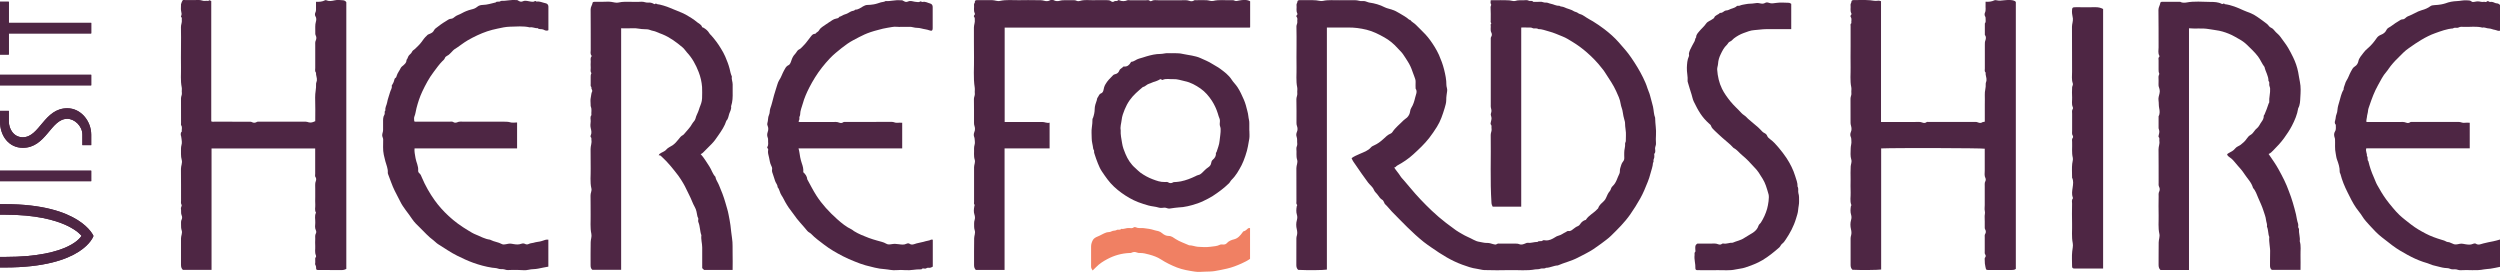 <?xml version="1.0" encoding="UTF-8"?> <svg xmlns="http://www.w3.org/2000/svg" id="Layer_1" viewBox="0 0 519.6 56.5"><path d="m280.89,32.89c.51-.4,1.12-.63,1.71-.9.83-.37,1.73-.64,2.35-1.37.18-.21.42-.3.65-.41.72-.32,1.32-.77,1.9-1.3.47-.43.92-.91,1.54-1.15.14-.05.27-.18.36-.31.62-.95,1.53-1.63,2.31-2.44.21-.22.5-.36.73-.58.36-.36.57-.77.64-1.28.03-.25.1-.51.23-.71.43-.67.65-1.43.82-2.17.13-.59.53-1.23.09-1.86,0-.46-.03-.92,0-1.38.03-.41-.14-.75-.26-1.11-.13-.35-.28-.7-.39-1.05-.25-.77-.59-1.49-1.03-2.17-.32-.49-.62-.99-.96-1.47-.33-.46-.75-.82-1.11-1.23-.79-.89-1.71-1.65-2.73-2.22-1.17-.66-2.37-1.27-3.71-1.6-1.28-.31-2.55-.48-3.86-.46-1.45.02-2.91,0-4.39,0v50.31c-.68.13-3.96.16-5.97.06-.28-.27-.38-.59-.38-.98.01-1.86,0-3.73.01-5.59,0-.2.05-.4.11-.6.11-.39.08-.82-.02-1.25-.16-.64-.17-1.3.02-1.95.1-.36.11-.73,0-1.08-.19-.6-.13-1.2-.03-1.79.02-.09.14-.2.07-.27-.24-.23-.13-.5-.14-.76,0-2.29,0-4.59-.01-6.89,0-.58.34-1.15.16-1.71-.25-.76-.07-1.53-.16-2.28-.05-.39.24-.69.18-1.07-.07-.49.05-.98-.14-1.48-.1-.28-.08-.65.08-1,.17-.36.14-.82.01-1.17-.09-.24-.11-.45-.11-.68,0-1.65.02-3.3-.02-4.94,0-.43.24-.8.19-1.23-.05-.4.06-.82-.02-1.21-.28-1.38-.11-2.77-.14-4.15-.03-1.43,0-2.86,0-4.3s.02-2.81-.02-4.21c-.01-.36.24-.64.18-.99-.06-.33.15-.69-.15-1-.05-.05-.08-.27.06-.37.13-.1.14-.27.09-.36-.3-.56-.08-1.15-.16-1.72-.04-.28.19-.47.19-.75,0-.14.18-.28.42-.28,1.16.02,2.33-.05,3.48.04.46.04.95.22,1.39.12,1.14-.26,2.28-.11,3.42-.14,1.13-.03,2.27,0,3.4,0,.47,0,.9.24,1.39.17.44-.06.85.13,1.26.27.05.02.1.04.15.04,1.13.16,2.19.45,3.24.99.46.23.96.3,1.43.46.58.19,1.12.45,1.62.77.69.43,1.43.79,2.04,1.36.05.04.16-.03.22.06.3.41.79.61,1.14.97.66.68,1.36,1.32,2,2.01.74.8,1.35,1.68,1.92,2.6.33.54.63,1.09.89,1.66.43.98.81,1.99,1.07,3.04.26,1.06.49,2.11.48,3.21,0,.41.22.8.16,1.23-.08.62-.2,1.24-.19,1.88.01.58-.18,1.17-.34,1.72-.19.67-.43,1.33-.67,1.99-.25.65-.56,1.29-.93,1.88-.51.8-1.03,1.59-1.62,2.34-.98,1.25-2.14,2.33-3.3,3.39-.99.91-2.13,1.67-3.33,2.32-.23.12-.34.42-.63.4.38.63.9,1.16,1.29,1.8.21.35.54.64.8.96.41.48.83.97,1.23,1.45,1.4,1.69,2.91,3.27,4.49,4.77.95.9,1.94,1.75,2.98,2.55.67.52,1.37,1.02,2.05,1.52.39.28.82.5,1.23.75.77.48,1.62.78,2.41,1.22.41.23.85.38,1.27.44.51.07,1.01.25,1.55.22.42-.02.85.13,1.27.25.24.07.55.14.69.03.28-.22.56-.13.84-.14,1.03-.02,2.05-.01,3.08,0,.28,0,.54,0,.84.13.4.17.88,0,1.28-.18.18-.09.35-.14.52-.12.67.1,1.3-.21,1.96-.17.29-.34.77,0,1.1-.31.12-.11.42-.03.63-.02.73.05,1.33-.27,1.92-.64.24-.15.46-.29.75-.35.54-.12.97-.51,1.48-.73.18-.08.33-.27.55-.23.48.1.78-.25,1.1-.48.27-.2.51-.4.84-.52.17-.06.35-.19.49-.41.22-.37.57-.68,1-.85.07-.03.16,0,.21-.08.58-.93,1.62-1.37,2.33-2.17.07-.08.2-.14.22-.23.2-.67.76-1.06,1.22-1.52.21-.21.34-.45.45-.71.2-.47.39-.93.74-1.32.11-.13.21-.33.26-.54.05-.19.19-.37.34-.51.77-.7.95-1.72,1.4-2.58.16-.31.04-.75.17-1.14.17-.48.24-.98.59-1.38.18-.21.27-.48.25-.79-.03-.35,0-.7-.01-1.05-.02-.63.25-1.23.18-1.88-.02-.17.16-.35.15-.58-.02-.76.09-1.53-.04-2.26-.1-.53-.1-1.04-.13-1.56-.01-.18-.08-.35-.12-.51-.14-.54-.29-1.09-.35-1.64-.06-.6-.35-1.12-.43-1.7-.13-.96-.56-1.82-.95-2.68-.28-.63-.64-1.25-1.01-1.85-.43-.72-.93-1.39-1.36-2.11-.17-.29-.4-.54-.6-.8-.91-1.19-1.97-2.27-3.09-3.25-.94-.83-1.97-1.58-3.04-2.23-.66-.4-1.32-.83-2.05-1.11-.93-.37-1.84-.79-2.81-1.04-.74-.19-1.45-.5-2.23-.49-.35-.28-.82-.02-1.14-.19-.4-.21-.78-.1-1.16-.13-.4-.04-.8,0-1.23,0v37.24h-5.93c-.1-.22-.23-.45-.25-.75-.31-4.73-.08-9.46-.16-14.19,0-.45.27-.85.17-1.31-.06-.27.1-.58-.15-.84-.08-.08-.04-.32,0-.47.19-.8.2-.8.02-1.42-.04-.13-.04-.25,0-.38.16-.56.15-.55-.01-1.26-.04-.18-.02-.38-.02-.56,0-4.48,0-8.96,0-13.45,0-.25-.05-.5.13-.76.13-.19.12-.57,0-.78-.29-.55-.05-1.11-.15-1.64-.04-.17.24-.24.09-.39-.14-.14-.08-.3-.08-.45,0-.95.03-1.89-.03-2.83-.01-.24.25-.42.05-.7-.11-.16-.02-.46-.02-.73,1.33,0,2.62-.05,3.91.03.4.03.85.23,1.22.11.56-.19,1.1-.11,1.64-.13.37-.02.81-.09,1.1.07.32.18.72-.11.95.25.49,0,.98.04,1.46-.01.42-.05.76.21,1.15.17.38-.04.69.18,1.04.24.6.1,1.14.47,1.77.41.29.23.68.15,1.01.31.65.33,1.39.42,2.01.82.27.18.62.16.89.4.24.2.6.23.89.39.3.16.56.34.84.53.43.3.92.52,1.37.8.8.5,1.59,1.02,2.34,1.6,1.1.84,2.14,1.75,3.04,2.78.89,1.02,1.8,2.01,2.56,3.14.92,1.34,1.77,2.71,2.48,4.17.35.72.68,1.45.91,2.22.15.5.41.97.53,1.48.19.79.44,1.55.62,2.34.17.77.15,1.58.45,2.32.02.05,0,.11,0,.16.02,1.14.25,2.27.17,3.42-.04.57-.04,1.14,0,1.7.04.39-.18.7-.19,1.07,0,.36.17.74-.13,1.08-.08.09-.03.31-.02.47.02.27-.03.5-.15.75-.1.2.1.48-.13.68-.03.8-.36,1.53-.54,2.29-.14.58-.34,1.16-.56,1.71-.46,1.16-.93,2.32-1.54,3.41-.65,1.15-1.34,2.27-2.1,3.35-1.15,1.64-2.56,3.03-3.98,4.42-.63.62-1.36,1.11-2.06,1.65-.52.39-1.04.76-1.57,1.11-1.05.7-2.19,1.22-3.31,1.81-1.32.69-2.77,1.01-4.12,1.6-.85.02-1.61.5-2.47.49-.35.27-.8.04-1.14.19-.37.16-.73.08-1.08.14-1.75.33-3.52.11-5.28.15-1.78.04-3.57.05-5.34-.01-.49-.02-1.01-.2-1.5-.26-1.07-.14-2.06-.5-3.06-.86-1.1-.41-2.16-.91-3.19-1.5-1.1-.63-2.16-1.33-3.2-2.06-.55-.38-1.1-.76-1.62-1.17-2.39-1.91-4.47-4.14-6.62-6.31-.48-.49-.88-1.06-1.39-1.52-.15-.14-.17-.32-.26-.47-.09-.16-.16-.34-.31-.43-.42-.24-.69-.63-.93-.99-.26-.39-.66-.65-.84-1.1-.24-.62-.82-1-1.21-1.52-.88-1.2-1.75-2.41-2.57-3.64-.3-.44-.64-.85-.84-1.4" fill="#4e2644" stroke-width="0"></path><path d="m65.52,25.25c0-1.65.04-3.33-.02-5-.03-.94.25-1.84.19-2.77-.02-.25.14-.48.17-.74.07-.57-.23-1.08-.18-1.64-.28-.29-.16-.65-.16-.99-.01-1.54-.01-3.08,0-4.62,0-.39-.06-.77.14-1.16.12-.24.12-.64,0-.87-.16-.29-.14-.56-.13-.84.03-.71-.09-1.41.13-2.13.1-.33.14-.77-.12-1.15-.11-.17-.1-.52,0-.71.21-.39.12-.77.14-1.16.02-.35,0-.7,0-1.1.67.03,1.31,0,1.89-.32.06-.03.17-.03.24,0,.58.26,1.13.16,1.74.02.56-.13,1.18-.07,1.77-.01.22.02.5.13.66.4v55.44c-.3.14-.57.23-.9.23-1.57-.02-3.14,0-4.7-.01-.65,0-.68,0-.69-.65,0-.27-.26-.45-.19-.74.06-.23,0-.49.02-.73.01-.18-.06-.36.11-.53.07-.07.09-.27.04-.38-.3-.64-.11-1.31-.15-1.96-.03-.49-.02-.97,0-1.46.01-.39-.08-.78.14-1.16.1-.16.09-.46,0-.63-.26-.51-.16-1.05-.13-1.56.04-.71-.21-1.44.15-2.12-.34-.52-.11-1.09-.15-1.64-.04-.54-.01-1.08-.01-1.62,0-.57-.02-1.14,0-1.7.03-.55-.1-1.09.13-1.64.09-.22.12-.56-.1-.84-.11-.14-.04-.41-.04-.63v-5.28h-21.54v25.24h-5.96c-.3-.28-.39-.62-.39-1.04.02-1.84,0-3.67,0-5.51,0-.55.33-1.09.15-1.63-.14-.42-.15-.82-.14-1.24.01-.36-.06-.72.14-1.08.11-.21.11-.57,0-.79-.22-.47-.07-.94-.16-1.4-.07-.33.27-.6.11-.88-.17-.29-.08-.58-.09-.86-.01-2.19.01-4.38-.02-6.56-.01-.64.35-1.25.16-1.87-.23-.79-.12-1.58-.15-2.37-.02-.5.25-.96.17-1.47-.06-.33-.04-.66-.13-1-.09-.31-.21-.74.13-1.06-.07-.41.15-.85-.11-1.25-.1-.15-.05-.31-.05-.47,0-1.73,0-3.46-.01-5.19,0-.4.25-.73.18-1.15-.06-.37.05-.77-.03-1.13-.28-1.38-.12-2.77-.15-4.15-.03-1.38,0-2.75,0-4.13s.03-2.81-.01-4.21c-.02-.51.25-.97.18-1.47-.04-.23.1-.49-.15-.67-.03-.02-.03-.11-.01-.15.2-.37.09-.71.01-1.09-.07-.37-.02-.75-.02-1.13,0-.08-.02-.17,0-.24.09-.26.16-.54.3-.77.16-.25.45-.11.67-.11.92-.02,1.84.02,2.75-.02.48-.02.91.28,1.39.18.25-.06.53.12.77-.12.04-.04.25.1.41.16v25c.25.13.49.07.73.07,2.35,0,4.7,0,7.05.01.25,0,.49-.03.76.12.22.12.59.13.85-.03.19-.12.35-.1.53-.1,3.24,0,6.48,0,9.72,0,.24,0,.45.1.67.15.41.09.82-.02,1.28-.25" fill="#4e2644" stroke-width="0"></path><path d="m390.95.29v25.06h.82c2.11,0,4.21,0,6.32,0,.49,0,.98-.08,1.48.13.21.09.57.14.84-.09.1-.08.31-.05.46-.05,3.21,0,6.43,0,9.64,0,.2,0,.39,0,.61.11.26.12.63.16.91-.05.15-.11.32.01.49-.14v-3.51c0-.68.03-1.35,0-2.03-.05-.77.26-1.51.19-2.28-.02-.23.14-.47.16-.74.06-.57-.25-1.08-.18-1.64-.28-.23-.16-.55-.16-.83-.01-1.67-.01-3.35,0-5.02,0-.28,0-.54.12-.84.11-.29.18-.73-.08-1.07-.02-.02-.04-.04-.04-.07,0-.78,0-1.57,0-2.35.24-.27.16-.6.16-.91,0-.2.02-.39-.12-.6-.11-.17-.12-.51-.03-.7.26-.54.1-1.1.14-1.64.02-.21,0-.42,0-.67.67.04,1.28-.02,1.85-.3.09-.04.21-.04.32-.02.86.17.86.08,1.65.02.75-.06,1.54-.18,2.27.16.07.03.12.11.2.2v55.47c-.27.23-.63.23-1,.23-1.51-.01-3.02,0-4.54,0-.68,0-.63-.02-.78-.68-.1-.44-.15-.87-.14-1.32,0-.23-.08-.47.13-.68.08-.08.09-.37.02-.46-.23-.27-.14-.56-.15-.84-.01-.92-.02-1.84,0-2.75,0-.28-.07-.55.13-.84.13-.18.12-.59,0-.78-.18-.27-.12-.51-.13-.76-.02-.65.03-1.3-.02-1.94-.03-.39.14-.76.04-1.17-.1-.41-.02-.86-.02-1.29v-2.51c0-.43-.02-.86,0-1.3.02-.39-.08-.78.14-1.16.09-.16.09-.46,0-.63-.26-.51-.14-1.04-.14-1.56-.02-1.51,0-3.02,0-4.54-.7-.14-18.53-.19-21.53-.06v25.17c-.68.11-4.28.14-5.97.05-.28-.27-.38-.59-.38-.98.01-1.86,0-3.73,0-5.59,0-.2.06-.4.11-.6.1-.39.08-.82-.03-1.24-.15-.64-.17-1.3.02-1.95.11-.36.11-.73,0-1.09-.18-.6-.13-1.2-.03-1.79,0-.06.12-.12.09-.21-.35-.85-.11-1.74-.15-2.61-.05-.92-.01-1.84-.01-2.75s-.04-1.78.02-2.67c.03-.46.27-.94.13-1.39-.25-.79-.14-1.58-.13-2.37,0-.52.21-1.03.14-1.55-.03-.28.01-.54-.13-.84-.13-.27-.12-.68.03-1.01.19-.41.14-.85.04-1.24-.05-.2-.11-.4-.11-.6,0-1.7.01-3.4-.01-5.1,0-.4.24-.74.18-1.15-.05-.4.06-.82-.02-1.21-.29-1.38-.11-2.76-.14-4.15-.03-1.43,0-2.86,0-4.29s0-2.81,0-4.21c0-.23-.1-.49.16-.66-.07-.42.14-.85-.11-1.25-.09-.14-.11-.31.02-.43.12-.12.14-.27.08-.37-.3-.56-.08-1.15-.16-1.72-.04-.28.2-.47.19-.75,0-.15.19-.28.42-.28,1.16.01,2.33-.06,3.48.04.52.05,1.05.19,1.55.1.26-.05.44.02.69.09" fill="#4e2644" stroke-width="0"></path><path d="m136.9,32.29c.12-.21.13-.27.17-.29.43-.36,1.03-.45,1.41-.91.35-.42.88-.6,1.32-.9.48-.33.87-.79,1.24-1.25.26-.33.49-.66.88-.85.14-.07.25-.2.35-.33.53-.67,1.17-1.24,1.58-2.02.2-.37.61-.67.7-1.09.14-.65.52-1.2.7-1.82.17-.63.5-1.21.61-1.86.03-.18.06-.36.06-.54.01-.78.05-1.57,0-2.35-.08-1.06-.32-2.11-.71-3.11-.58-1.5-1.33-2.9-2.45-4.09-.3-.32-.52-.72-.87-1.01-1.29-1.09-2.64-2.1-4.21-2.74-.42-.17-.86-.31-1.25-.5-.42-.2-.88-.21-1.3-.39-.33-.14-.77-.18-1.14-.17-.83.02-1.62-.25-2.44-.2-.81.05-1.61.01-2.45.01v50.2h-5.98c-.29-.21-.38-.57-.37-.98.01-1.59-.02-3.19.02-4.78.01-.57.26-1.14.14-1.71-.28-1.32-.12-2.66-.15-3.99-.03-1.32.02-2.65-.02-3.97-.02-.51.3-.97.18-1.47-.32-1.35-.12-2.71-.15-4.07-.03-1.38.01-2.75-.02-4.13-.01-.64.29-1.24.17-1.88-.04-.2.08-.43-.13-.6-.06-.05-.07-.22-.03-.3.26-.53.16-1.03.02-1.58-.11-.43-.06-.92-.01-1.37.04-.44-.19-.91.15-1.31-.07-.58.13-1.17-.11-1.74-.06-.14-.05-.31-.05-.47,0-.49-.09-1,.03-1.45.11-.42.07-.85.28-1.26.14-.26-.26-.56-.14-.9-.25-.2-.15-.49-.16-.74-.02-.35,0-.7,0-1.05,0-.39-.04-.78.16-1.14-.31-.35-.12-.77-.15-1.15-.03-.4-.03-.81,0-1.21.02-.36-.13-.75.15-1.07.04-.05.04-.19,0-.23-.29-.36-.15-.77-.15-1.15-.01-2.81.01-5.62-.02-8.43,0-.53.34-.9.41-1.38.02-.14.21-.2.4-.2.59.02,1.19,0,1.78,0s1.14-.06,1.7.02c.52.07,1.05.26,1.55.13.79-.2,1.58-.13,2.37-.14.78-.02,1.57.04,2.35-.02.49-.04.92.23,1.39.18.45-.05.87.07,1.25.3.15.09.23-.08.34-.11.09-.02.18.13.33.14.54.03,2.02.5,2.53.73.85.37,1.71.7,2.56,1.05.28.12.55.25.81.39.84.48,1.67.98,2.41,1.61.35.29.83.45.98.96.03.1.18.09.26.13.5.29.95.64,1.24,1.16.1.18.28.32.42.47.75.85,1.43,1.75,2.01,2.73.33.54.65,1.09.89,1.66.35.83.69,1.66.91,2.54.12.5.21,1.04.43,1.52.01.02.03.05.03.07-.11.56.17,1.08.17,1.64,0,.54-.01,1.08,0,1.62.02,1,0,1.99-.33,2.94.11.57-.2,1.06-.38,1.55-.17.49-.19,1.06-.6,1.45-.34,1.1-.98,2.04-1.62,2.97-.45.64-.87,1.29-1.42,1.84-.61.62-1.23,1.22-1.83,1.84-.14.14-.28.22-.47.29.72.78,1.22,1.69,1.8,2.55.47.7.66,1.55,1.26,2.16.09.64.51,1.14.74,1.72.25.6.5,1.2.73,1.81.22.59.42,1.18.59,1.78.23.85.53,1.69.68,2.55.13.73.3,1.46.39,2.21.11.9.19,1.81.33,2.7.18,1.1.08,2.17.12,3.26.04,1.1,0,2.21,0,3.34h-5.93c-.12-.12-.26-.25-.39-.38,0-1.44-.01-2.87,0-4.3,0-.85-.29-1.67-.17-2.53-.33-.89-.26-1.86-.63-2.74-.08-.18-.03-.43-.01-.64.02-.22-.15-.37-.19-.58-.12-.64-.21-1.33-.53-1.88-.47-.81-.73-1.7-1.17-2.52-.43-.79-.75-1.64-1.22-2.41-.33-.54-.65-1.1-1.03-1.6-1.06-1.38-2.13-2.75-3.43-3.93-.17-.15-.29-.37-.64-.32" fill="#4e2644" stroke-width="0"></path><path d="m454.96,5.86v50.25h-5.93c-.29-.27-.39-.62-.39-1.04.02-1.57-.01-3.13.02-4.7.01-.6.28-1.2.14-1.79-.28-1.27-.12-2.55-.15-3.83-.03-1.3-.02-2.59,0-3.89,0-.36-.06-.71.13-1.08.12-.23.13-.64,0-.87-.19-.34-.13-.67-.13-1-.01-2.3.01-4.59-.02-6.89,0-.59.28-1.13.17-1.71-.05-.28.12-.59-.15-.83-.05-.05-.02-.21,0-.31.19-.79.2-.79.02-1.42,0-.03-.03-.05-.03-.07v-2.51c.32-.55.23-1.17.12-1.71-.11-.53-.05-1.05-.13-1.56-.08-.51.08-1.01.2-1.47.14-.54,0-.97-.16-1.44-.05-.15-.03-.32-.04-.47,0-.51.03-1.03-.01-1.54-.02-.28.23-.56.15-.73-.13-.26-.13-.5-.13-.76,0-.65-.01-1.3,0-1.94,0-.25-.12-.54.15-.75.04-.03.04-.17,0-.23-.31-.55-.15-1.15-.15-1.72-.02-2.59.02-5.18-.03-7.78-.01-.56.33-.96.39-1.47.01-.12.18-.23.38-.23,1.24.01,2.48,0,3.73,0,.42.23.88.23,1.31.15,1.65-.31,3.31-.14,4.96-.12.8,0,1.66.01,2.41.42.22.12.42-.3.58.04,1.39.17,2.66.71,3.92,1.29.43.2.89.35,1.33.52.56.22,1.09.52,1.58.87.67.48,1.36.94,2,1.46.3.24.43.63.87.79.37.14.63.58.93.88.31.31.66.57.91.92.55.8,1.18,1.53,1.67,2.38.36.63.71,1.28,1.02,1.93.48.99.85,2.03,1.06,3.13.13.66.21,1.32.35,1.97.23,1.09.16,2.18.09,3.26-.04.74-.04,1.54-.44,2.24-.2,1.31-.72,2.51-1.32,3.67-.47.9-1.04,1.74-1.64,2.57-.65.88-1.37,1.67-2.14,2.43-.32.31-.6.67-1.05.84.74,1.09,1.49,2.12,2.1,3.25.4.73.79,1.46,1.15,2.2.36.74.68,1.5.96,2.28.29.8.61,1.59.83,2.41.22.8.47,1.59.65,2.41.14.64.21,1.3.43,1.92.07.19.05.43.02.64-.03.23.2.34.18.58-.07.82.27,1.62.15,2.44.31.96.13,1.95.16,2.93.03,1,0,2,0,3.03h-5.95c-.28-.19-.4-.49-.39-.91.04-.89-.03-1.78.02-2.67.06-1.09-.29-2.16-.17-3.26-.29-.69-.17-1.47-.49-2.15.11-.49-.14-.92-.19-1.39-.06-.64-.33-1.26-.52-1.88-.29-.93-.71-1.81-1.1-2.7-.31-.71-.53-1.48-1.08-2.07-.31-1.15-1.17-1.95-1.79-2.9-.42-.66-.94-1.25-1.47-1.83-.41-.45-.75-.96-1.22-1.36-.31-.27-.72-.43-.91-.83.06-.19.2-.25.37-.35.48-.25.98-.5,1.31-.94.3-.39.78-.49,1.15-.77.48-.37.91-.75,1.25-1.26.2-.31.48-.62.8-.79.36-.2.56-.5.79-.8.14-.19.27-.38.48-.53.46-.33.65-.91.99-1.36.28-.37.5-.77.48-1.26,0-.13.11-.18.15-.27.32-.76.63-1.52.87-2.31.03-.09.13-.15.12-.27-.07-.96.25-1.89.18-2.85-.02-.29-.19-.53-.18-.82,0-.26.08-.54-.16-.74.02-1.05-.62-1.91-.82-2.9-.54-.68-.83-1.5-1.36-2.2-.69-.9-1.51-1.65-2.31-2.43-.49-.48-1.07-.88-1.68-1.21-.49-.27-.96-.56-1.45-.8-.84-.39-1.71-.71-2.63-.9-.74-.15-1.48-.22-2.21-.35-1.34-.23-2.66-.02-4.07-.16" fill="#4e2644" stroke-width="0"></path><path d="m259.83.28v5.37s-.03.04-.05.06c-.02.01-.05.03-.07.03-16.96,0-33.91,0-50.9,0v19.61h6.16c.54,0,1.08.02,1.62,0,.53-.02,1.01.31,1.56.14v5.36h-9.36v25.26h-5.96c-.27-.23-.38-.58-.38-1,.01-1.86-.02-3.73.02-5.59.01-.54.3-1.11.12-1.63-.16-.48-.12-.93-.13-1.4,0-.28.02-.55.12-.84.1-.3.07-.7-.06-1.08-.18-.52-.12-1.12-.02-1.67.03-.18.14-.28-.02-.46-.08-.1-.03-.31-.03-.47,0-2.4,0-4.81,0-7.21,0-.52.3-1.04.14-1.55-.25-.79-.1-1.58-.14-2.37-.03-.5.26-.96.16-1.47-.06-.3,0-.6-.14-.92-.12-.28-.1-.68.04-1.01.18-.41.16-.86.03-1.24-.09-.24-.1-.46-.1-.69-.01-1.65.02-3.3-.02-4.94,0-.41.24-.74.19-1.15-.05-.4.04-.82-.02-1.21-.33-2.08-.11-4.17-.15-6.25-.04-2.08,0-4.16-.02-6.24,0-.56.26-1.08.18-1.63-.03-.18.05-.36-.11-.53-.11-.11-.11-.3.03-.43.12-.11.13-.27.08-.37-.31-.58-.08-1.2-.16-1.8-.03-.24.26-.39.18-.67-.02-.07.15-.27.35-.26.13,0,.27,0,.41,0,.94,0,1.89,0,2.83,0,.55,0,1.08.29,1.63.16,1.29-.29,2.6-.13,3.9-.15,1.3-.03,2.59-.02,3.89,0,.47,0,.92-.02,1.4.12.36.11.82.14,1.23-.11.2-.12.58-.11.78.01.42.23.87.2,1.23.1.37-.11.72-.11,1.08-.12.43-.02.86-.02,1.29,0,.39.02.78-.07,1.16.14.19.1.49.08.72,0,.91-.29,1.85-.11,2.77-.14.89-.04,1.78,0,2.67-.01.34,0,.68,0,.96.23.22.17.46.17.65.03.25-.19.6.06.8-.24.03-.04.17-.03.24,0,.58.26,1.15.24,1.73,0,.14-.06.32,0,.49,0,1.13,0,2.27-.01,3.4,0,.25,0,.53-.11.76.15.06.07.29.06.39,0,.42-.27.88-.14,1.32-.15,1.65-.02,3.3-.02,4.94,0,.52,0,1.04-.07,1.56.13.27.1.67.15.99-.1.09-.07.26-.04.39-.04.73,0,1.46-.03,2.19,0,.46.02.92.26,1.39.15,1.21-.3,2.44-.1,3.66-.15.27-.01.54-.04.84.12.22.12.6,0,.91-.06.74-.12,1.51-.23,2.23.15" fill="#4e2644" stroke-width="0"></path><path d="m513.31,25.51v5.32h-21.5c-.21.58.21,1.06.12,1.58.31.31-.01.79.31,1.09.27,1.15.64,2.26,1.13,3.34.24.52.41,1.08.69,1.58.58,1.04,1.18,2.07,1.88,3.03.45.61.92,1.2,1.41,1.77.43.5.86,1.01,1.34,1.46.76.71,1.6,1.33,2.41,1.97.97.76,2.02,1.36,3.1,1.92,1.02.53,2.1.92,3.21,1.25.34.1.69.19.98.37.28.18.6.07.88.25.12.07.34.12.48.2.35.21.72.19,1.06.12.77-.17.8-.14,1.59,0,.51.08,1.06.17,1.57-.07.22-.1.49-.12.61-.04.55.38,1.08.05,1.57-.06.69-.16,1.38-.33,2.08-.45.45-.08.88-.23,1.37-.36v5.68c-.67.14-1.34.29-2.02.39-.44.07-.89.05-1.31.14-1.62.33-3.25.05-4.87.17-.42.03-.75-.2-1.15-.19-.35,0-.71.06-1.08-.12-.3-.15-.71-.12-1.06-.16-.62-.07-1.2-.27-1.8-.4-.44-.09-.92-.22-1.36-.42-.42-.18-.9-.3-1.35-.45-1.12-.38-2.18-.88-3.21-1.44-1.09-.6-2.16-1.21-3.16-1.97-.72-.55-1.43-1.11-2.14-1.66-.92-.71-1.71-1.54-2.47-2.38-.58-.65-1.21-1.28-1.67-2.05-.37-.61-.87-1.15-1.27-1.74-.7-1.02-1.23-2.13-1.78-3.23-.61-1.21-1.12-2.45-1.46-3.77-.05-.17-.17-.3-.16-.5.02-.88-.26-1.71-.56-2.52-.16-.42-.18-.85-.27-1.27-.22-.98-.09-1.96-.14-2.93,0-.13-.04-.25-.08-.37-.14-.42-.18-.87.08-1.28.28-.44.13-.92.16-1.39-.3-.26-.21-.65-.13-.9.14-.42.09-.85.27-1.26.12-.28.19-.63.21-.97.04-.55.21-1.09.37-1.62.27-.86.4-1.77.9-2.54-.03-.42.2-.78.3-1.17.07-.25.16-.49.29-.69.38-.57.57-1.23.89-1.82.23-.42.41-.89.91-1.18.32-.18.6-.62.67-.99.13-.74.64-1.21,1.03-1.76.26-.36.58-.69.94-.99.73-.61,1.32-1.35,1.86-2.13.21-.32.54-.54.92-.69.49-.19.89-.51,1.12-1.02.16-.36.55-.47.84-.68.66-.51,1.37-.96,2.09-1.39.29-.17.62-.02.87-.27.21-.21.48-.41.76-.51.94-.34,1.77-.95,2.74-1.22.67-.18,1.28-.43,1.84-.85.22-.17.58-.18.88-.21.44-.04.87-.04,1.32-.14.29-.07.63-.12.89-.22.78-.3,1.57-.44,2.4-.47.68-.02,1.35-.22,2.04-.16.34.03.69-.02.96.22.2.17.42.14.6.1.72-.14.71-.14,1.49,0,.26.05.56-.06.8.02.28.09.44-.32.65-.14.23.2.45.11.68.12.37.01.68.29,1,.3.38.01.59.18.79.42v5.24c-.43.19-.78-.1-1.15-.15-.41-.05-.81-.28-1.25-.29-.45,0-.85-.29-1.31-.17-1.26-.33-2.55-.11-3.82-.15-.38-.01-.76-.09-1.16.13-.32.17-.79-.1-1.14.19-1.3.09-2.51.56-3.72.99-.99.35-1.92.83-2.84,1.37-.9.53-1.75,1.12-2.6,1.72-.42.3-.85.62-1.22,1-.53.54-1.06,1.08-1.6,1.6-.37.35-.65.76-.98,1.13-.32.37-.55.82-.87,1.18-.76.85-1.22,1.86-1.77,2.83-.74,1.31-1.26,2.72-1.74,4.14-.14.4-.31.82-.33,1.23-.03.42-.2.8-.22,1.23-.02.32-.18.64-.1,1.03h.78c2,0,4-.01,5.99,0,.49,0,.98-.08,1.48.13.21.09.57.14.84-.09.1-.08.31-.05.46-.05,3.21,0,6.43,0,9.64-.01.4,0,.74.24,1.15.18.37-.05.75-.01,1.18-.01" fill="#4e2644" stroke-width="0"></path><path d="m107.47,25.51v5.34h-21.31c-.07.62.08,1.29.2,1.99.14.88.64,1.69.55,2.61-.02.23.11.45.23.54.3.25.42.59.55.92.71,1.68,1.61,3.26,2.66,4.73.84,1.18,1.83,2.26,2.9,3.26,1.23,1.15,2.59,2.12,4.03,2.98.54.33,1.08.67,1.66.89.95.38,1.85.92,2.89,1.04.05,0,.09.04.14.06.74.39,1.59.44,2.32.85.26.15.59.09.86.04.87-.18.87-.15,1.59-.03.51.09,1.05.14,1.57-.05.28-.1.55-.13.82.02.24.13.53.13.76.01.3-.16.64-.17.95-.24.32-.08.64-.18.98-.21.52-.05,1.03-.24,1.53-.41.22-.07.4-.05.62-.03v5.6c-.71.14-1.42.25-2.11.41-.66.15-1.33.07-1.99.24-.69.18-1.45.04-2.18.04s-1.41-.04-2.1.02c-.39.03-.7-.17-1.07-.19-.33-.02-.65.03-1-.11-.35-.14-.81-.13-1.22-.19-1.36-.21-2.68-.57-3.96-1.03-1.12-.4-2.21-.92-3.29-1.45-1.41-.69-2.68-1.61-4.02-2.43-.35-.22-.62-.55-.96-.8-1-.72-1.81-1.65-2.69-2.51-.63-.61-1.28-1.22-1.76-1.95-.79-1.22-1.8-2.28-2.44-3.6-.36-.74-.76-1.47-1.13-2.2-.58-1.14-.94-2.37-1.42-3.55-.03-.07-.03-.16-.03-.23.07-.85-.31-1.6-.51-2.38-.12-.44-.22-.88-.32-1.33-.24-1.06-.11-2.12-.13-3.18,0-.31-.18-.53-.2-.82-.03-.41.19-.76.18-1.15,0-.54,0-1.08,0-1.62,0-.55-.03-1.09.28-1.59.16-.26-.09-.64.21-.88-.12-.59.26-1.09.35-1.64.12-.74.43-1.44.62-2.17.11-.44.47-.82.33-1.32.23-.37.44-.73.53-1.16.03-.12.07-.36.26-.46.16-.08.19-.25.23-.39.17-.62.6-1.1.86-1.67.07-.14.18-.25.31-.36.41-.34.9-.68.89-1.32.24-.24.26-.59.46-.87.21-.28.54-.47.66-.77.13-.34.42-.42.63-.63.46-.47.97-.89,1.36-1.44.33-.46.67-.95,1.11-1.33.08-.07.14-.18.23-.22.32-.14.66-.25.94-.47.28-.21.35-.58.63-.8.69-.54,1.38-1.06,2.13-1.5.37-.22.68-.52,1.17-.53.26,0,.54-.26.78-.44.19-.14.39-.25.6-.33.59-.21,1.11-.58,1.69-.8.37-.14.75-.29,1.15-.37.41-.08.84-.26,1.15-.53.37-.32.82-.39,1.21-.4.92-.02,1.76-.32,2.63-.51.29-.35.79.02,1.08-.33,1.06.05,2.11-.28,3.17-.16.08,0,.17-.02.24,0,.25.11.45.31.76.33.3.02.52-.18.82-.19.59-.02,1.13.23,1.72.21.22,0,.45-.34.68-.03.67-.13,1.26.21,1.89.33.37.07.59.32.6.69,0,1.64,0,3.29,0,4.91-.41.24-.78,0-1.06-.13-.39-.17-.85.04-1.18-.29-.56.06-1.07-.29-1.63-.16-1.37-.33-2.77-.16-4.15-.14-.86.02-1.72.21-2.57.4-.72.16-1.44.32-2.13.56-1.4.48-2.73,1.11-4.02,1.85-1,.58-1.87,1.33-2.84,1.92-.18.11-.3.31-.46.45-.33.3-.58.68-1.02.87-.19.08-.39.27-.45.45-.1.31-.34.47-.54.67-.68.69-1.22,1.48-1.8,2.24-.96,1.26-1.69,2.65-2.36,4.06-.52,1.1-.9,2.28-1.21,3.47-.15.58-.2,1.19-.44,1.76-.12.28-.02.64-.02.97.23.12.47.06.71.06,2.24,0,4.48,0,6.72,0,.25,0,.5-.06.76.13.16.12.51.11.7.02.49-.24.99-.14,1.48-.14,2.32-.02,4.64,0,6.97,0,.46,0,.92-.01,1.38,0,.41.01.81,0,1.24.13.42.14.91.03,1.41.03" fill="#4e2644" stroke-width="0"></path><path d="m193.87,49.82v5.59c-.29.19-.6.31-.95.24-.28-.05-.45.25-.75.18-.22-.05-.49-.1-.67.15-.02.03-.1,0-.16,0-1.03-.03-2.05.25-3.09.17-.67-.05-1.35-.06-2.02,0-.81.07-1.58-.15-2.36-.21-.68-.05-1.39-.14-2.05-.31-.64-.17-1.28-.31-1.91-.48-.77-.21-1.52-.5-2.26-.8-.83-.34-1.67-.68-2.46-1.1-1.35-.7-2.67-1.45-3.88-2.38-.93-.72-1.9-1.39-2.71-2.25-.24-.25-.58-.35-.8-.62-.93-1.16-2-2.19-2.83-3.44-.32-.49-.74-.93-1.06-1.43-.23-.36-.47-.72-.68-1.1-.27-.48-.49-.99-.81-1.45-.36-.52-.38-1.2-.81-1.69.02-.49-.36-.82-.5-1.25-.13-.43-.29-.85-.42-1.29-.11-.37-.31-.72-.22-1.12.07-.33-.09-.65-.21-.88-.26-.52-.29-1.08-.42-1.61-.11-.5-.3-1.01-.19-1.55.03-.13.03-.26-.11-.36-.11-.08-.09-.23-.05-.3.29-.45.12-.93.15-1.4.01-.2,0-.39-.1-.61-.13-.32-.11-.71.02-1.08.15-.43.17-.88-.02-1.3-.09-.19-.1-.39-.05-.54.19-.57.08-1.2.34-1.72.22-.44.1-.9.27-1.35.33-.89.52-1.83.78-2.75.21-.75.47-1.48.69-2.23.1-.32.22-.65.38-.89.42-.61.62-1.32.97-1.95.24-.42.41-.91.94-1.15.38-.17.5-.65.63-1.02.17-.5.38-.94.75-1.31.3-.29.43-.77.82-.94.4-.17.6-.51.89-.77.52-.48.89-1.08,1.34-1.62.3-.36.55-.9,1.16-.87.21-.32.62-.39.82-.78.28-.52.88-.8,1.36-1.16.25-.18.5-.36.76-.51.43-.26.81-.6,1.33-.7.26-.05.58-.08.73-.39.45-.09.78-.43,1.24-.53.48-.11.87-.48,1.35-.65.22-.08.53-.04.69-.3.66.02,1.13-.4,1.66-.69.26-.14.53-.28.86-.29.44,0,.88-.05,1.32-.12.54-.08,1.03-.28,1.54-.43.31-.09.66-.06.94-.26,1.04.08,2.05-.28,3.09-.16.14.02.29-.04.4.01.26.09.46.31.76.33s.53-.18.83-.19c.43-.02.82.16,1.23.18.27.02.63.11.79-.02.27-.23.4.1.62.04.55-.15,1.04.19,1.56.32.34.09.51.35.52.69,0,1.49,0,2.97,0,4.46,0,.47-.2.61-.64.44-.58-.22-1.19-.25-1.77-.42-.54-.16-1.1-.06-1.61-.22-.58-.18-1.16-.06-1.74-.09-.57-.03-1.14.04-1.7-.02-.67-.07-1.31.12-1.96.21-.61.08-1.23.26-1.84.42-2.54.64-3.44,1.21-5.26,2.16-.85.45-1.65,1.03-2.41,1.63-.85.68-1.69,1.35-2.43,2.13-1.16,1.23-2.21,2.55-3.1,3.98-.42.69-.83,1.38-1.19,2.1-.54,1.07-1.04,2.18-1.35,3.33-.21.75-.55,1.48-.55,2.29,0,.25-.23.47-.16.74.07.27-.13.48-.17.72.21.13.4.07.58.07,2.13,0,4.27,0,6.4.01.49,0,.99-.08,1.48.13.21.09.56.14.84-.09.1-.08.31-.05.46-.05,3.21,0,6.43,0,9.64-.02.38,0,.69.23,1.07.19.34-.04.69-.01,1.07-.01v5.33h-21.55c.2.65.23,1.26.35,1.85.09.42.19.84.33,1.24.21.59.38,1.18.31,1.86.42.39.79.85.83,1.48.62,1.12,1.19,2.27,1.88,3.35,1.19,1.86,2.69,3.46,4.32,4.92.93.83,1.91,1.63,3.06,2.17.16.08.29.22.44.32.98.61,2.06,1.03,3.13,1.44.55.21,1.15.37,1.72.54.61.19,1.28.29,1.84.63.34.21.68.18.99.13.86-.13.85-.1,1.65-.01.51.06,1.06.17,1.57-.09.2-.11.5-.12.62-.03.53.39,1.04.07,1.49-.05.63-.18,1.29-.25,1.91-.46.36-.12.75-.1,1.09-.31.08-.05.21,0,.37,0" fill="#4e2644" stroke-width="0"></path><path d="m372.29.77v5.29h-2.34c-.97,0-1.94,0-2.91,0-.82,0-1.63.16-2.44.2-.76.04-1.51.36-2.24.62-.71.26-1.37.64-1.98,1.1-.28.21-.48.54-.78.64-.39.13-.45.48-.68.69-.61.56-.96,1.27-1.3,1.98-.3.61-.5,1.27-.54,1.96-.02.42-.21.8-.18,1.23.1,1.39.39,2.72,1,3.97.46.94,1.08,1.78,1.74,2.61.71.88,1.56,1.61,2.31,2.44.32.36.77.54,1.09.91.29.34.67.59.99.89.6.56,1.29,1.02,1.85,1.63.26.29.52.59.9.76.21.1.42.31.49.51.12.33.37.54.61.71.71.52,1.27,1.15,1.83,1.82.56.68,1.11,1.37,1.59,2.1.77,1.18,1.41,2.43,1.82,3.79.21.7.52,1.39.48,2.15.28.44.05.95.18,1.39.18.55.12,1.09.14,1.64.03.63-.16,1.25-.2,1.88-.04.55-.24,1.12-.41,1.68-.51,1.73-1.33,3.18-2.14,4.38-.22.33-.43.67-.75.9-.29.21-.37.57-.63.8-1.09.95-2.2,1.86-3.45,2.61-1.15.69-2.39,1.14-3.65,1.56-.62.21-1.3.24-1.95.39-1.27.29-2.55.12-3.82.15-1.27.03-2.54,0-3.81,0-.11,0-.22,0-.32,0-.26.02-.43-.15-.42-.37.05-.93-.29-1.84-.17-2.77.03-.23-.09-.47.14-.68.07-.06.03-.26.02-.39-.02-.66-.11-.96.42-1.31.92,0,1.84-.02,2.75,0,.52.01,1.04-.09,1.56.13.21.09.58.15.83-.1.06-.06.21-.05.31-.04.64.12,1.24-.22,1.88-.17.8-.36,1.68-.48,2.43-1,.58-.4,1.23-.7,1.81-1.1.53-.37.95-.81,1.13-1.42.09-.31.36-.44.51-.68.57-.9,1-1.85,1.29-2.87.23-.82.46-2.34.31-2.94-.16-.63-.37-1.25-.57-1.86-.34-1.03-.97-1.88-1.53-2.77-.25-.39-.59-.74-.91-1.08-.78-.86-1.57-1.72-2.47-2.45-.61-.49-1.07-1.16-1.79-1.52-.05-.02-.08-.07-.12-.11-.65-.75-1.47-1.31-2.19-1.98-.52-.49-1.07-.95-1.57-1.45-.33-.33-.7-.63-.84-1.11-.05-.16-.23-.29-.37-.41-1.54-1.38-2.25-2.66-3.19-4.58-.24-.48-.31-1.01-.47-1.5-.29-.86-.53-1.73-.79-2.59-.01-.05-.03-.1-.03-.15.09-.96-.2-1.9-.15-2.85.04-.78.07-1.59.42-2.33.1-.21-.04-.42.02-.66.06-.25.14-.49.24-.71.28-.59.59-1.16.91-1.73.15-.27.1-.61.34-.84-.03-.54.36-.9.65-1.26.45-.56,1.02-1,1.42-1.6.32-.47.9-.59,1.32-.92.12-.09.31-.17.35-.29.2-.59.88-.59,1.2-1.02.37.07.66-.17.9-.35.3-.22.64-.1.95-.28.51-.3,1.17-.31,1.63-.75.19-.18.41-.02.61-.11.42-.19.88-.23,1.33-.32.58-.13,1.16-.06,1.71-.17.41-.08.76-.1,1.17,0,.35.09.77.14,1.15-.11.17-.11.5-.09.71,0,.54.21,1.03.1,1.58.02.85-.12,1.72-.04,2.59-.02.16,0,.32.14.49.21" fill="#4e2644" stroke-width="0"></path><path d="m259.67,27.15c0,.57.07,1.15-.02,1.7-.09.52-.2,1.05-.28,1.57-.18,1.07-.82,2.96-1.32,3.92-.58,1.09-1.17,2.16-2.07,3.03-.23.22-.33.52-.56.74-1.03,1-2.17,1.85-3.37,2.63-.62.4-1.27.71-1.93,1.03-.77.37-1.58.66-2.39.87-.6.16-1.23.32-1.88.4-.55.06-1.1.07-1.64.15-.38.06-.76.12-1.15.16-.39.04-.69-.23-1.07-.19-.37.04-.78.1-1.13-.01-.71-.23-1.45-.24-2.16-.44-.73-.21-1.45-.43-2.15-.7-1.23-.48-2.35-1.14-3.43-1.91-1.12-.81-2.12-1.72-2.94-2.82-.4-.53-.78-1.08-1.15-1.63-.35-.52-.61-1.09-.84-1.68-.25-.63-.48-1.26-.68-1.91-.07-.21-.14-.4-.11-.6.04-.24-.17-.36-.19-.58-.07-.72-.32-1.41-.31-2.14,0-.76-.09-1.53.03-2.26.09-.58.13-1.14.13-1.72,0-.12.09-.19.12-.28.2-.58.34-1.2.34-1.79,0-.67.23-1.26.44-1.86.06-.18.03-.39.19-.58.23-.28.26-.68.69-.84.53-.21.51-.81.64-1.26.07-.23.15-.42.27-.62.41-.72.98-1.29,1.56-1.86.11-.11.21-.2.39-.23.45-.08.79-.34.95-.79.14-.39.59-.47.8-.79.03-.04.15-.03.23-.03.63.04,1.02-.32,1.32-.81.04-.06.04-.16.13-.17.6-.04,1.03-.52,1.59-.66.54-.13,1.06-.33,1.58-.48.94-.27,1.88-.5,2.88-.5.52,0,1.02-.18,1.55-.16,1.03.06,2.07-.09,3.1.16.62.15,1.26.2,1.89.34.59.13,1.2.25,1.74.5.84.39,1.7.71,2.5,1.23.54.36,1.15.63,1.67,1.03.86.64,1.72,1.27,2.33,2.2.36.57.87,1.04,1.24,1.6.54.82.93,1.71,1.33,2.61.32.74.52,1.52.71,2.3.09.37.2.76.22,1.11.04.5.22.97.2,1.47-.02.51,0,1.03,0,1.54m-26.73-.09c-.06.98.16,1.84.29,2.71.12.8.4,1.52.7,2.23.47,1.12,1.12,2.15,2.06,2.95.36.31.66.66,1.06.95.79.56,1.62,1.02,2.52,1.36.82.31,1.62.61,2.52.58.28-.01.55-.07.84.13.18.13.59.12.78,0,.24-.16.45-.12.68-.13.36-.03.71-.07,1.07-.14,1.07-.22,2.06-.61,3.04-1.08.18-.09.36-.2.55-.23.33-.06.56-.24.79-.45.42-.4.8-.84,1.3-1.16.32-.21.57-.51.62-.95.02-.21.12-.44.3-.6.45-.37.73-.81.66-1.43,0-.06.12-.12.14-.18.23-.77.57-1.53.63-2.32.07-.84.26-1.67.22-2.52-.02-.35-.2-.64-.19-.98.01-.38.11-.81-.03-1.12-.16-.35-.25-.71-.36-1.07-.29-.94-.7-1.82-1.23-2.65-.65-.99-1.41-1.88-2.37-2.55-.99-.68-2.04-1.28-3.26-1.53-.8-.17-1.58-.47-2.41-.42-.73.04-1.49-.18-2.2.15-.05.02-.13.03-.16,0-.32-.34-.54.03-.8.1-.22.06-.39.2-.63.25-.43.09-.83.34-1.26.46-.48.14-.77.6-1.26.67-.99.84-1.99,1.67-2.74,2.74-.42.6-.77,1.25-1.04,1.92-.28.69-.56,1.43-.63,2.16-.08.75-.36,1.5-.19,2.19" fill="#4e2644" stroke-width="0"></path><path d="m437.11,55.81h-3.97c-.67,0-1.35,0-2.02,0-.34,0-.46-.14-.46-.49,0-1.03-.08-2.06.03-3.07.06-.58.22-1.16.11-1.71-.27-1.36-.1-2.71-.14-4.07-.04-1.38-.02-2.75,0-4.13,0-.36-.13-.74.15-1.07.04-.05.03-.17,0-.24-.26-.69-.13-1.35-.03-2.06.09-.65.22-1.38-.12-2.04-.02-.04,0-.11,0-.16,0-.92-.07-1.84.03-2.75.04-.41.21-.84.12-1.23-.26-1.08-.09-2.17-.14-3.26-.02-.31-.09-.63.15-.91.07-.08.06-.3,0-.39-.25-.34-.14-.72-.15-1.07-.01-1.16-.01-2.32,0-3.48,0-.36-.1-.74.15-1.07.05-.07.04-.23,0-.32-.31-.66-.12-1.36-.15-2.04-.04-.7-.04-1.4,0-2.1.02-.27.24-.54.14-.82-.29-.81-.14-1.63-.15-2.45-.02-3.11,0-6.21-.02-9.32,0-.58.24-1.12.19-1.72-.05-.49-.21-.96-.19-1.47.03-.77.03-.88.84-.87,1.38.03,2.75,0,4.13,0q.82,0,1.5.37v53.93Z" fill="#4e2644" stroke-width="0"></path><path d="m259.81,47.38v6.42c-.54.38-1.14.68-1.76.96-.98.44-1.98.83-3.04,1.07-.85.19-1.69.37-2.55.51-.69.11-1.36.1-2.04.12-.7.03-1.42.1-2.1-.01-1.25-.19-2.5-.39-3.69-.85-1.17-.46-2.29-1-3.35-1.69-.72-.47-1.56-.77-2.41-1-.65-.17-1.29-.35-1.97-.33-.2,0-.39,0-.61-.1-.32-.13-.73-.16-1.07.03-.16.09-.31.07-.46.07-1.65.07-3.2.51-4.65,1.29-.82.44-1.6.93-2.25,1.6-.24.25-.49.48-.77.75-.19-.28-.32-.51-.32-.8.01-1.4,0-2.81,0-4.21,0-.47.16-.92.36-1.3.19-.35.56-.58.97-.74.63-.24,1.18-.63,1.84-.85.37-.12.75-.03,1.11-.25.29-.18.74-.08,1.02-.26.32-.2.72.11.95-.25.56.12,1.07-.22,1.64-.17.33.03.68.11.99-.14.1-.08.34-.07.47,0,.51.25,1.04.1,1.56.16.76.09,1.52.18,2.25.43.26.09.54.12.81.19.32.09.56.23.8.44.4.34.83.57,1.39.57s.99.36,1.43.65c.87.56,1.86.86,2.79,1.29.62-.01,1.21.26,1.81.31.89.07,1.79.11,2.66-.01.64-.09,1.32-.1,1.93-.41.23-.12.47-.05.71-.05.28.01.55-.08.7-.26.41-.47.97-.69,1.52-.82.81-.2,1.27-.77,1.72-1.37.08-.1.16-.27.25-.29.41-.09.67-.37.96-.63.08-.07.25-.03.4-.05" fill="#f08063" stroke-width="0"></path><path d="m0,55.59v-2.19h1.05c13.7,0,15.89-4.39,15.89-4.39,0,0-3.16-4.39-15.89-4.39H0v-2.19h1.05c15.74,0,18.38,6.61,18.38,6.61,0,0-2.05,6.55-18.38,6.55H0Z" fill="#4e2644" stroke-width="0"></path><path d="m0,55.59v-2.19h1.05c13.7,0,15.89-4.39,15.89-4.39,0,0-3.16-4.39-15.89-4.39H0v-2.19h1.05c15.74,0,18.38,6.61,18.38,6.61,0,0-2.05,6.55-18.38,6.55H0Z" fill="#4e2644" stroke-width="0"></path><rect x="0" y="35.47" width="18.96" height="2.19" fill="#4e2644" stroke-width="0"></rect><rect x="0" y="35.47" width="18.96" height="2.19" fill="#4e2644" stroke-width="0"></rect><path d="m18.96,30.17h-1.84v-2.19c0-1.83-1.67-3.29-3.13-3.29-3.45,0-4.39,6.03-9.25,6.03-2.87,0-4.74-2.44-4.74-5.48v-2.2h1.84v2.2c0,1.52.97,3.29,2.9,3.29,3.51,0,4.42-6.03,9.25-6.03,2.81,0,4.97,2.65,4.97,5.49v2.19Z" fill="#4e2644" stroke-width="0"></path><path d="m18.96,30.17h-1.84v-2.19c0-1.83-1.67-3.29-3.13-3.29-3.45,0-4.39,6.03-9.25,6.03-2.87,0-4.74-2.44-4.74-5.48v-2.2h1.84v2.2c0,1.52.97,3.29,2.9,3.29,3.51,0,4.42-6.03,9.25-6.03,2.81,0,4.97,2.65,4.97,5.49v2.19Z" fill="#4e2644" stroke-width="0"></path><rect x="0" y="15.54" width="18.96" height="2.2" fill="#4e2644" stroke-width="0"></rect><rect x="0" y="15.54" width="18.96" height="2.2" fill="#4e2644" stroke-width="0"></rect><polygon points="0 .36 0 11.34 1.84 11.34 1.84 6.95 18.96 6.95 18.96 4.75 1.84 4.75 1.84 .36 0 .36" fill="#4e2644" stroke-width="0"></polygon><polygon points="0 .36 0 11.34 1.84 11.34 1.84 6.95 18.96 6.95 18.96 4.75 1.84 4.75 1.84 .36 0 .36" fill="#4e2644" stroke-width="0"></polygon></svg> 